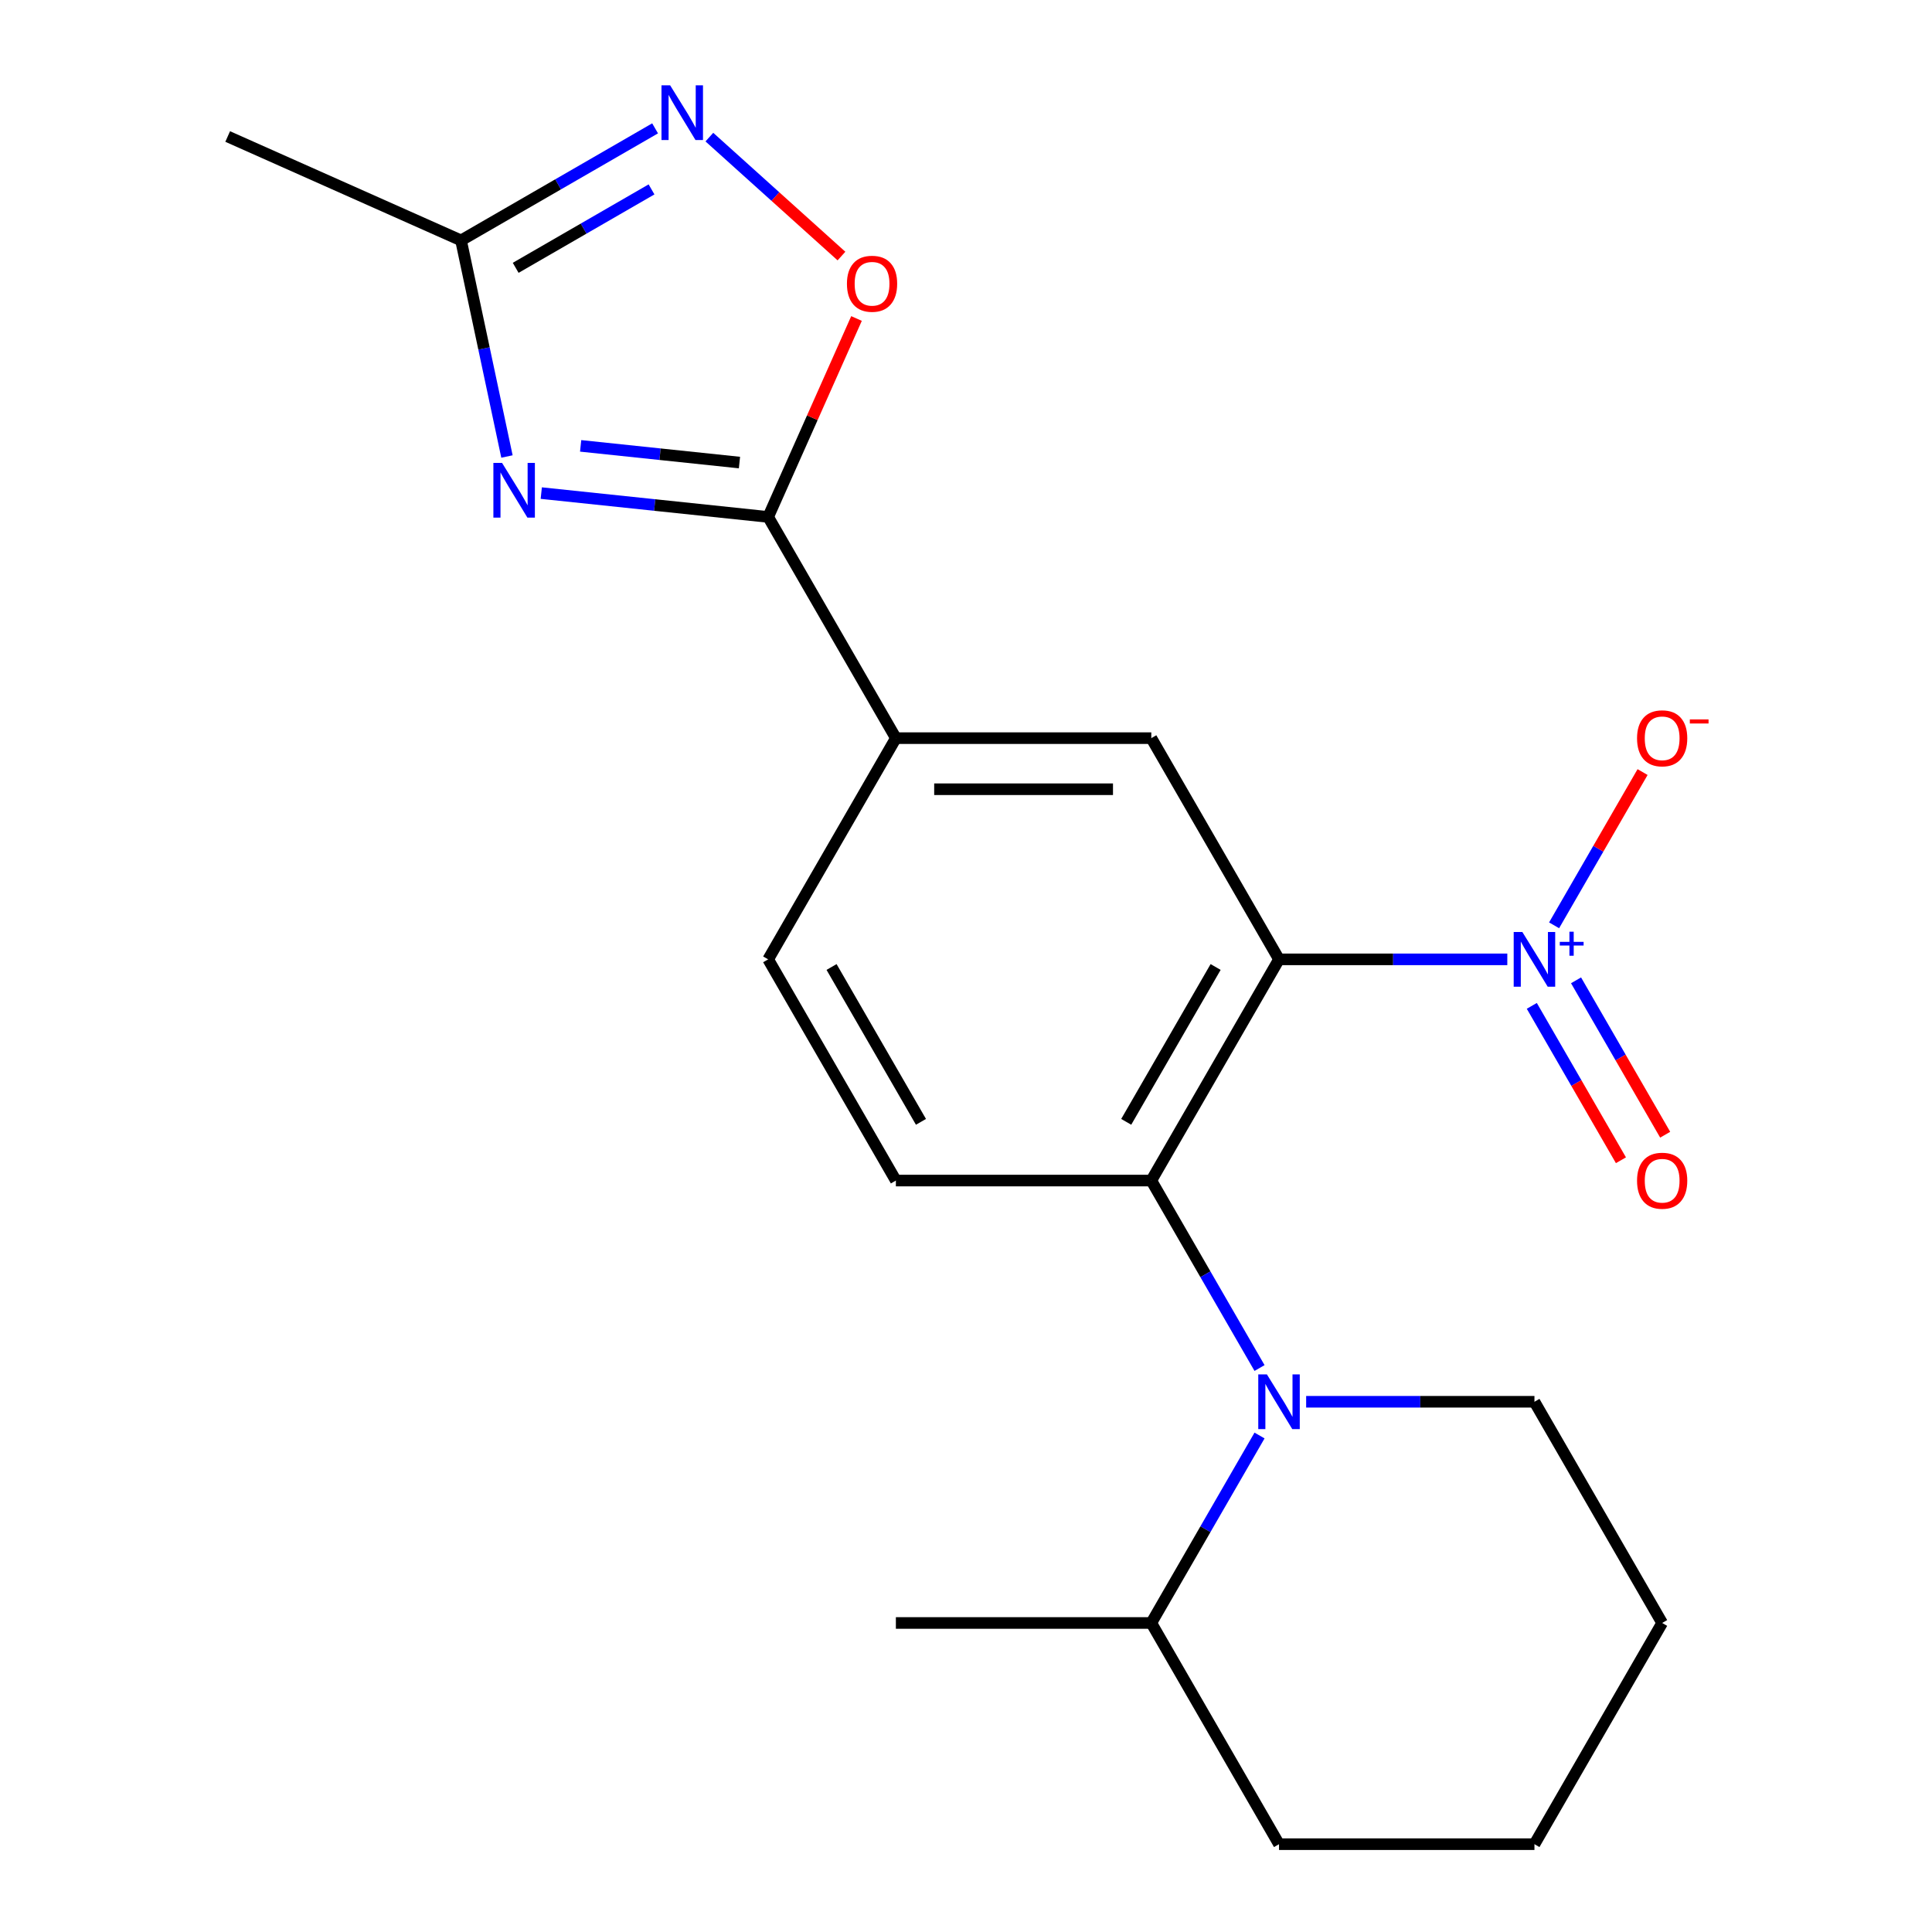 <?xml version='1.0' encoding='iso-8859-1'?>
<svg version='1.1' baseProfile='full'
              xmlns='http://www.w3.org/2000/svg'
                      xmlns:rdkit='http://www.rdkit.org/xml'
                      xmlns:xlink='http://www.w3.org/1999/xlink'
                  xml:space='preserve'
width='1000px' height='1000px' viewBox='0 0 1000 1000'>
<!-- END OF HEADER -->
<rect style='opacity:1.0;fill:#FFFFFF;stroke:none' width='1000' height='1000' x='0' y='0'> </rect>
<path class='bond-0' d='M 662.017,496.561 L 721.099,496.561' style='fill:none;fill-rule:evenodd;stroke:#000000;stroke-width:6px;stroke-linecap:butt;stroke-linejoin:miter;stroke-opacity:1' />
<path class='bond-0' d='M 721.099,496.561 L 780.18,496.561' style='fill:none;fill-rule:evenodd;stroke:#0000FF;stroke-width:6px;stroke-linecap:butt;stroke-linejoin:miter;stroke-opacity:1' />
<path class='bond-2' d='M 662.017,496.561 L 595.912,611.057' style='fill:none;fill-rule:evenodd;stroke:#000000;stroke-width:6px;stroke-linecap:butt;stroke-linejoin:miter;stroke-opacity:1' />
<path class='bond-2' d='M 629.202,500.514 L 582.929,580.662' style='fill:none;fill-rule:evenodd;stroke:#000000;stroke-width:6px;stroke-linecap:butt;stroke-linejoin:miter;stroke-opacity:1' />
<path class='bond-7' d='M 662.017,496.561 L 595.912,382.065' style='fill:none;fill-rule:evenodd;stroke:#000000;stroke-width:6px;stroke-linecap:butt;stroke-linejoin:miter;stroke-opacity:1' />
<path class='bond-11' d='M 804.395,478.947 L 827.294,439.284' style='fill:none;fill-rule:evenodd;stroke:#0000FF;stroke-width:6px;stroke-linecap:butt;stroke-linejoin:miter;stroke-opacity:1' />
<path class='bond-11' d='M 827.294,439.284 L 850.194,399.621' style='fill:none;fill-rule:evenodd;stroke:#FF0000;stroke-width:6px;stroke-linecap:butt;stroke-linejoin:miter;stroke-opacity:1' />
<path class='bond-12' d='M 792.86,520.636 L 815.928,560.591' style='fill:none;fill-rule:evenodd;stroke:#0000FF;stroke-width:6px;stroke-linecap:butt;stroke-linejoin:miter;stroke-opacity:1' />
<path class='bond-12' d='M 815.928,560.591 L 838.996,600.546' style='fill:none;fill-rule:evenodd;stroke:#FF0000;stroke-width:6px;stroke-linecap:butt;stroke-linejoin:miter;stroke-opacity:1' />
<path class='bond-12' d='M 815.759,507.416 L 838.827,547.37' style='fill:none;fill-rule:evenodd;stroke:#0000FF;stroke-width:6px;stroke-linecap:butt;stroke-linejoin:miter;stroke-opacity:1' />
<path class='bond-12' d='M 838.827,547.37 L 861.895,587.325' style='fill:none;fill-rule:evenodd;stroke:#FF0000;stroke-width:6px;stroke-linecap:butt;stroke-linejoin:miter;stroke-opacity:1' />
<path class='bond-1' d='M 280.16,255.225 L 338.88,261.397' style='fill:none;fill-rule:evenodd;stroke:#0000FF;stroke-width:6px;stroke-linecap:butt;stroke-linejoin:miter;stroke-opacity:1' />
<path class='bond-1' d='M 338.88,261.397 L 397.599,267.568' style='fill:none;fill-rule:evenodd;stroke:#000000;stroke-width:6px;stroke-linecap:butt;stroke-linejoin:miter;stroke-opacity:1' />
<path class='bond-1' d='M 300.54,230.78 L 341.643,235.1' style='fill:none;fill-rule:evenodd;stroke:#0000FF;stroke-width:6px;stroke-linecap:butt;stroke-linejoin:miter;stroke-opacity:1' />
<path class='bond-1' d='M 341.643,235.1 L 382.747,239.42' style='fill:none;fill-rule:evenodd;stroke:#000000;stroke-width:6px;stroke-linecap:butt;stroke-linejoin:miter;stroke-opacity:1' />
<path class='bond-8' d='M 262.402,236.284 L 250.515,180.356' style='fill:none;fill-rule:evenodd;stroke:#0000FF;stroke-width:6px;stroke-linecap:butt;stroke-linejoin:miter;stroke-opacity:1' />
<path class='bond-8' d='M 250.515,180.356 L 238.627,124.429' style='fill:none;fill-rule:evenodd;stroke:#000000;stroke-width:6px;stroke-linecap:butt;stroke-linejoin:miter;stroke-opacity:1' />
<path class='bond-4' d='M 595.912,611.057 L 623.923,659.572' style='fill:none;fill-rule:evenodd;stroke:#000000;stroke-width:6px;stroke-linecap:butt;stroke-linejoin:miter;stroke-opacity:1' />
<path class='bond-4' d='M 623.923,659.572 L 651.933,708.088' style='fill:none;fill-rule:evenodd;stroke:#0000FF;stroke-width:6px;stroke-linecap:butt;stroke-linejoin:miter;stroke-opacity:1' />
<path class='bond-10' d='M 595.912,611.057 L 463.704,611.057' style='fill:none;fill-rule:evenodd;stroke:#000000;stroke-width:6px;stroke-linecap:butt;stroke-linejoin:miter;stroke-opacity:1' />
<path class='bond-3' d='M 397.599,267.568 L 463.704,382.065' style='fill:none;fill-rule:evenodd;stroke:#000000;stroke-width:6px;stroke-linecap:butt;stroke-linejoin:miter;stroke-opacity:1' />
<path class='bond-6' d='M 397.599,267.568 L 420.465,216.212' style='fill:none;fill-rule:evenodd;stroke:#000000;stroke-width:6px;stroke-linecap:butt;stroke-linejoin:miter;stroke-opacity:1' />
<path class='bond-6' d='M 420.465,216.212 L 443.33,164.855' style='fill:none;fill-rule:evenodd;stroke:#FF0000;stroke-width:6px;stroke-linecap:butt;stroke-linejoin:miter;stroke-opacity:1' />
<path class='bond-13' d='M 651.933,743.018 L 623.923,791.534' style='fill:none;fill-rule:evenodd;stroke:#0000FF;stroke-width:6px;stroke-linecap:butt;stroke-linejoin:miter;stroke-opacity:1' />
<path class='bond-13' d='M 623.923,791.534 L 595.912,840.049' style='fill:none;fill-rule:evenodd;stroke:#000000;stroke-width:6px;stroke-linecap:butt;stroke-linejoin:miter;stroke-opacity:1' />
<path class='bond-15' d='M 676.062,725.553 L 735.144,725.553' style='fill:none;fill-rule:evenodd;stroke:#0000FF;stroke-width:6px;stroke-linecap:butt;stroke-linejoin:miter;stroke-opacity:1' />
<path class='bond-15' d='M 735.144,725.553 L 794.226,725.553' style='fill:none;fill-rule:evenodd;stroke:#000000;stroke-width:6px;stroke-linecap:butt;stroke-linejoin:miter;stroke-opacity:1' />
<path class='bond-5' d='M 367.168,70.971 L 401.354,101.752' style='fill:none;fill-rule:evenodd;stroke:#0000FF;stroke-width:6px;stroke-linecap:butt;stroke-linejoin:miter;stroke-opacity:1' />
<path class='bond-5' d='M 401.354,101.752 L 435.541,132.534' style='fill:none;fill-rule:evenodd;stroke:#FF0000;stroke-width:6px;stroke-linecap:butt;stroke-linejoin:miter;stroke-opacity:1' />
<path class='bond-22' d='M 339.078,66.434 L 288.852,95.431' style='fill:none;fill-rule:evenodd;stroke:#0000FF;stroke-width:6px;stroke-linecap:butt;stroke-linejoin:miter;stroke-opacity:1' />
<path class='bond-22' d='M 288.852,95.431 L 238.627,124.429' style='fill:none;fill-rule:evenodd;stroke:#000000;stroke-width:6px;stroke-linecap:butt;stroke-linejoin:miter;stroke-opacity:1' />
<path class='bond-22' d='M 337.231,98.032 L 302.073,118.331' style='fill:none;fill-rule:evenodd;stroke:#0000FF;stroke-width:6px;stroke-linecap:butt;stroke-linejoin:miter;stroke-opacity:1' />
<path class='bond-22' d='M 302.073,118.331 L 266.915,138.629' style='fill:none;fill-rule:evenodd;stroke:#000000;stroke-width:6px;stroke-linecap:butt;stroke-linejoin:miter;stroke-opacity:1' />
<path class='bond-9' d='M 595.912,382.065 L 463.704,382.065' style='fill:none;fill-rule:evenodd;stroke:#000000;stroke-width:6px;stroke-linecap:butt;stroke-linejoin:miter;stroke-opacity:1' />
<path class='bond-9' d='M 576.081,408.506 L 483.535,408.506' style='fill:none;fill-rule:evenodd;stroke:#000000;stroke-width:6px;stroke-linecap:butt;stroke-linejoin:miter;stroke-opacity:1' />
<path class='bond-16' d='M 238.627,124.429 L 117.848,70.655' style='fill:none;fill-rule:evenodd;stroke:#000000;stroke-width:6px;stroke-linecap:butt;stroke-linejoin:miter;stroke-opacity:1' />
<path class='bond-14' d='M 463.704,382.065 L 397.599,496.561' style='fill:none;fill-rule:evenodd;stroke:#000000;stroke-width:6px;stroke-linecap:butt;stroke-linejoin:miter;stroke-opacity:1' />
<path class='bond-21' d='M 463.704,611.057 L 397.599,496.561' style='fill:none;fill-rule:evenodd;stroke:#000000;stroke-width:6px;stroke-linecap:butt;stroke-linejoin:miter;stroke-opacity:1' />
<path class='bond-21' d='M 476.687,580.662 L 430.414,500.514' style='fill:none;fill-rule:evenodd;stroke:#000000;stroke-width:6px;stroke-linecap:butt;stroke-linejoin:miter;stroke-opacity:1' />
<path class='bond-17' d='M 595.912,840.049 L 463.704,840.049' style='fill:none;fill-rule:evenodd;stroke:#000000;stroke-width:6px;stroke-linecap:butt;stroke-linejoin:miter;stroke-opacity:1' />
<path class='bond-18' d='M 595.912,840.049 L 662.017,954.545' style='fill:none;fill-rule:evenodd;stroke:#000000;stroke-width:6px;stroke-linecap:butt;stroke-linejoin:miter;stroke-opacity:1' />
<path class='bond-19' d='M 794.226,725.553 L 860.33,840.049' style='fill:none;fill-rule:evenodd;stroke:#000000;stroke-width:6px;stroke-linecap:butt;stroke-linejoin:miter;stroke-opacity:1' />
<path class='bond-23' d='M 662.017,954.545 L 794.226,954.545' style='fill:none;fill-rule:evenodd;stroke:#000000;stroke-width:6px;stroke-linecap:butt;stroke-linejoin:miter;stroke-opacity:1' />
<path class='bond-20' d='M 860.33,840.049 L 794.226,954.545' style='fill:none;fill-rule:evenodd;stroke:#000000;stroke-width:6px;stroke-linecap:butt;stroke-linejoin:miter;stroke-opacity:1' />
<path  class='atom-1' d='M 787.966 482.401
L 797.246 497.401
Q 798.166 498.881, 799.646 501.561
Q 801.126 504.241, 801.206 504.401
L 801.206 482.401
L 804.966 482.401
L 804.966 510.721
L 801.086 510.721
L 791.126 494.321
Q 789.966 492.401, 788.726 490.201
Q 787.526 488.001, 787.166 487.321
L 787.166 510.721
L 783.486 510.721
L 783.486 482.401
L 787.966 482.401
' fill='#0000FF'/>
<path  class='atom-1' d='M 807.342 487.506
L 812.331 487.506
L 812.331 482.252
L 814.549 482.252
L 814.549 487.506
L 819.67 487.506
L 819.67 489.406
L 814.549 489.406
L 814.549 494.686
L 812.331 494.686
L 812.331 489.406
L 807.342 489.406
L 807.342 487.506
' fill='#0000FF'/>
<path  class='atom-2' d='M 259.855 239.589
L 269.135 254.589
Q 270.055 256.069, 271.535 258.749
Q 273.015 261.429, 273.095 261.589
L 273.095 239.589
L 276.855 239.589
L 276.855 267.909
L 272.975 267.909
L 263.015 251.509
Q 261.855 249.589, 260.615 247.389
Q 259.415 245.189, 259.055 244.509
L 259.055 267.909
L 255.375 267.909
L 255.375 239.589
L 259.855 239.589
' fill='#0000FF'/>
<path  class='atom-5' d='M 655.757 711.393
L 665.037 726.393
Q 665.957 727.873, 667.437 730.553
Q 668.917 733.233, 668.997 733.393
L 668.997 711.393
L 672.757 711.393
L 672.757 739.713
L 668.877 739.713
L 658.917 723.313
Q 657.757 721.393, 656.517 719.193
Q 655.317 716.993, 654.957 716.313
L 654.957 739.713
L 651.277 739.713
L 651.277 711.393
L 655.757 711.393
' fill='#0000FF'/>
<path  class='atom-6' d='M 346.863 44.165
L 356.143 59.165
Q 357.063 60.645, 358.543 63.325
Q 360.023 66.005, 360.103 66.165
L 360.103 44.165
L 363.863 44.165
L 363.863 72.485
L 359.983 72.485
L 350.023 56.085
Q 348.863 54.165, 347.623 51.965
Q 346.423 49.765, 346.063 49.085
L 346.063 72.485
L 342.383 72.485
L 342.383 44.165
L 346.863 44.165
' fill='#0000FF'/>
<path  class='atom-7' d='M 438.373 146.87
Q 438.373 140.07, 441.733 136.27
Q 445.093 132.47, 451.373 132.47
Q 457.653 132.47, 461.013 136.27
Q 464.373 140.07, 464.373 146.87
Q 464.373 153.75, 460.973 157.67
Q 457.573 161.55, 451.373 161.55
Q 445.133 161.55, 441.733 157.67
Q 438.373 153.79, 438.373 146.87
M 451.373 158.35
Q 455.693 158.35, 458.013 155.47
Q 460.373 152.55, 460.373 146.87
Q 460.373 141.31, 458.013 138.51
Q 455.693 135.67, 451.373 135.67
Q 447.053 135.67, 444.693 138.47
Q 442.373 141.27, 442.373 146.87
Q 442.373 152.59, 444.693 155.47
Q 447.053 158.35, 451.373 158.35
' fill='#FF0000'/>
<path  class='atom-12' d='M 847.33 382.145
Q 847.33 375.345, 850.69 371.545
Q 854.05 367.745, 860.33 367.745
Q 866.61 367.745, 869.97 371.545
Q 873.33 375.345, 873.33 382.145
Q 873.33 389.025, 869.93 392.945
Q 866.53 396.825, 860.33 396.825
Q 854.09 396.825, 850.69 392.945
Q 847.33 389.065, 847.33 382.145
M 860.33 393.625
Q 864.65 393.625, 866.97 390.745
Q 869.33 387.825, 869.33 382.145
Q 869.33 376.585, 866.97 373.785
Q 864.65 370.945, 860.33 370.945
Q 856.01 370.945, 853.65 373.745
Q 851.33 376.545, 851.33 382.145
Q 851.33 387.865, 853.65 390.745
Q 856.01 393.625, 860.33 393.625
' fill='#FF0000'/>
<path  class='atom-12' d='M 874.65 372.367
L 884.339 372.367
L 884.339 374.479
L 874.65 374.479
L 874.65 372.367
' fill='#FF0000'/>
<path  class='atom-13' d='M 847.33 611.137
Q 847.33 604.337, 850.69 600.537
Q 854.05 596.737, 860.33 596.737
Q 866.61 596.737, 869.97 600.537
Q 873.33 604.337, 873.33 611.137
Q 873.33 618.017, 869.93 621.937
Q 866.53 625.817, 860.33 625.817
Q 854.09 625.817, 850.69 621.937
Q 847.33 618.057, 847.33 611.137
M 860.33 622.617
Q 864.65 622.617, 866.97 619.737
Q 869.33 616.817, 869.33 611.137
Q 869.33 605.577, 866.97 602.777
Q 864.65 599.937, 860.33 599.937
Q 856.01 599.937, 853.65 602.737
Q 851.33 605.537, 851.33 611.137
Q 851.33 616.857, 853.65 619.737
Q 856.01 622.617, 860.33 622.617
' fill='#FF0000'/>
</svg>
